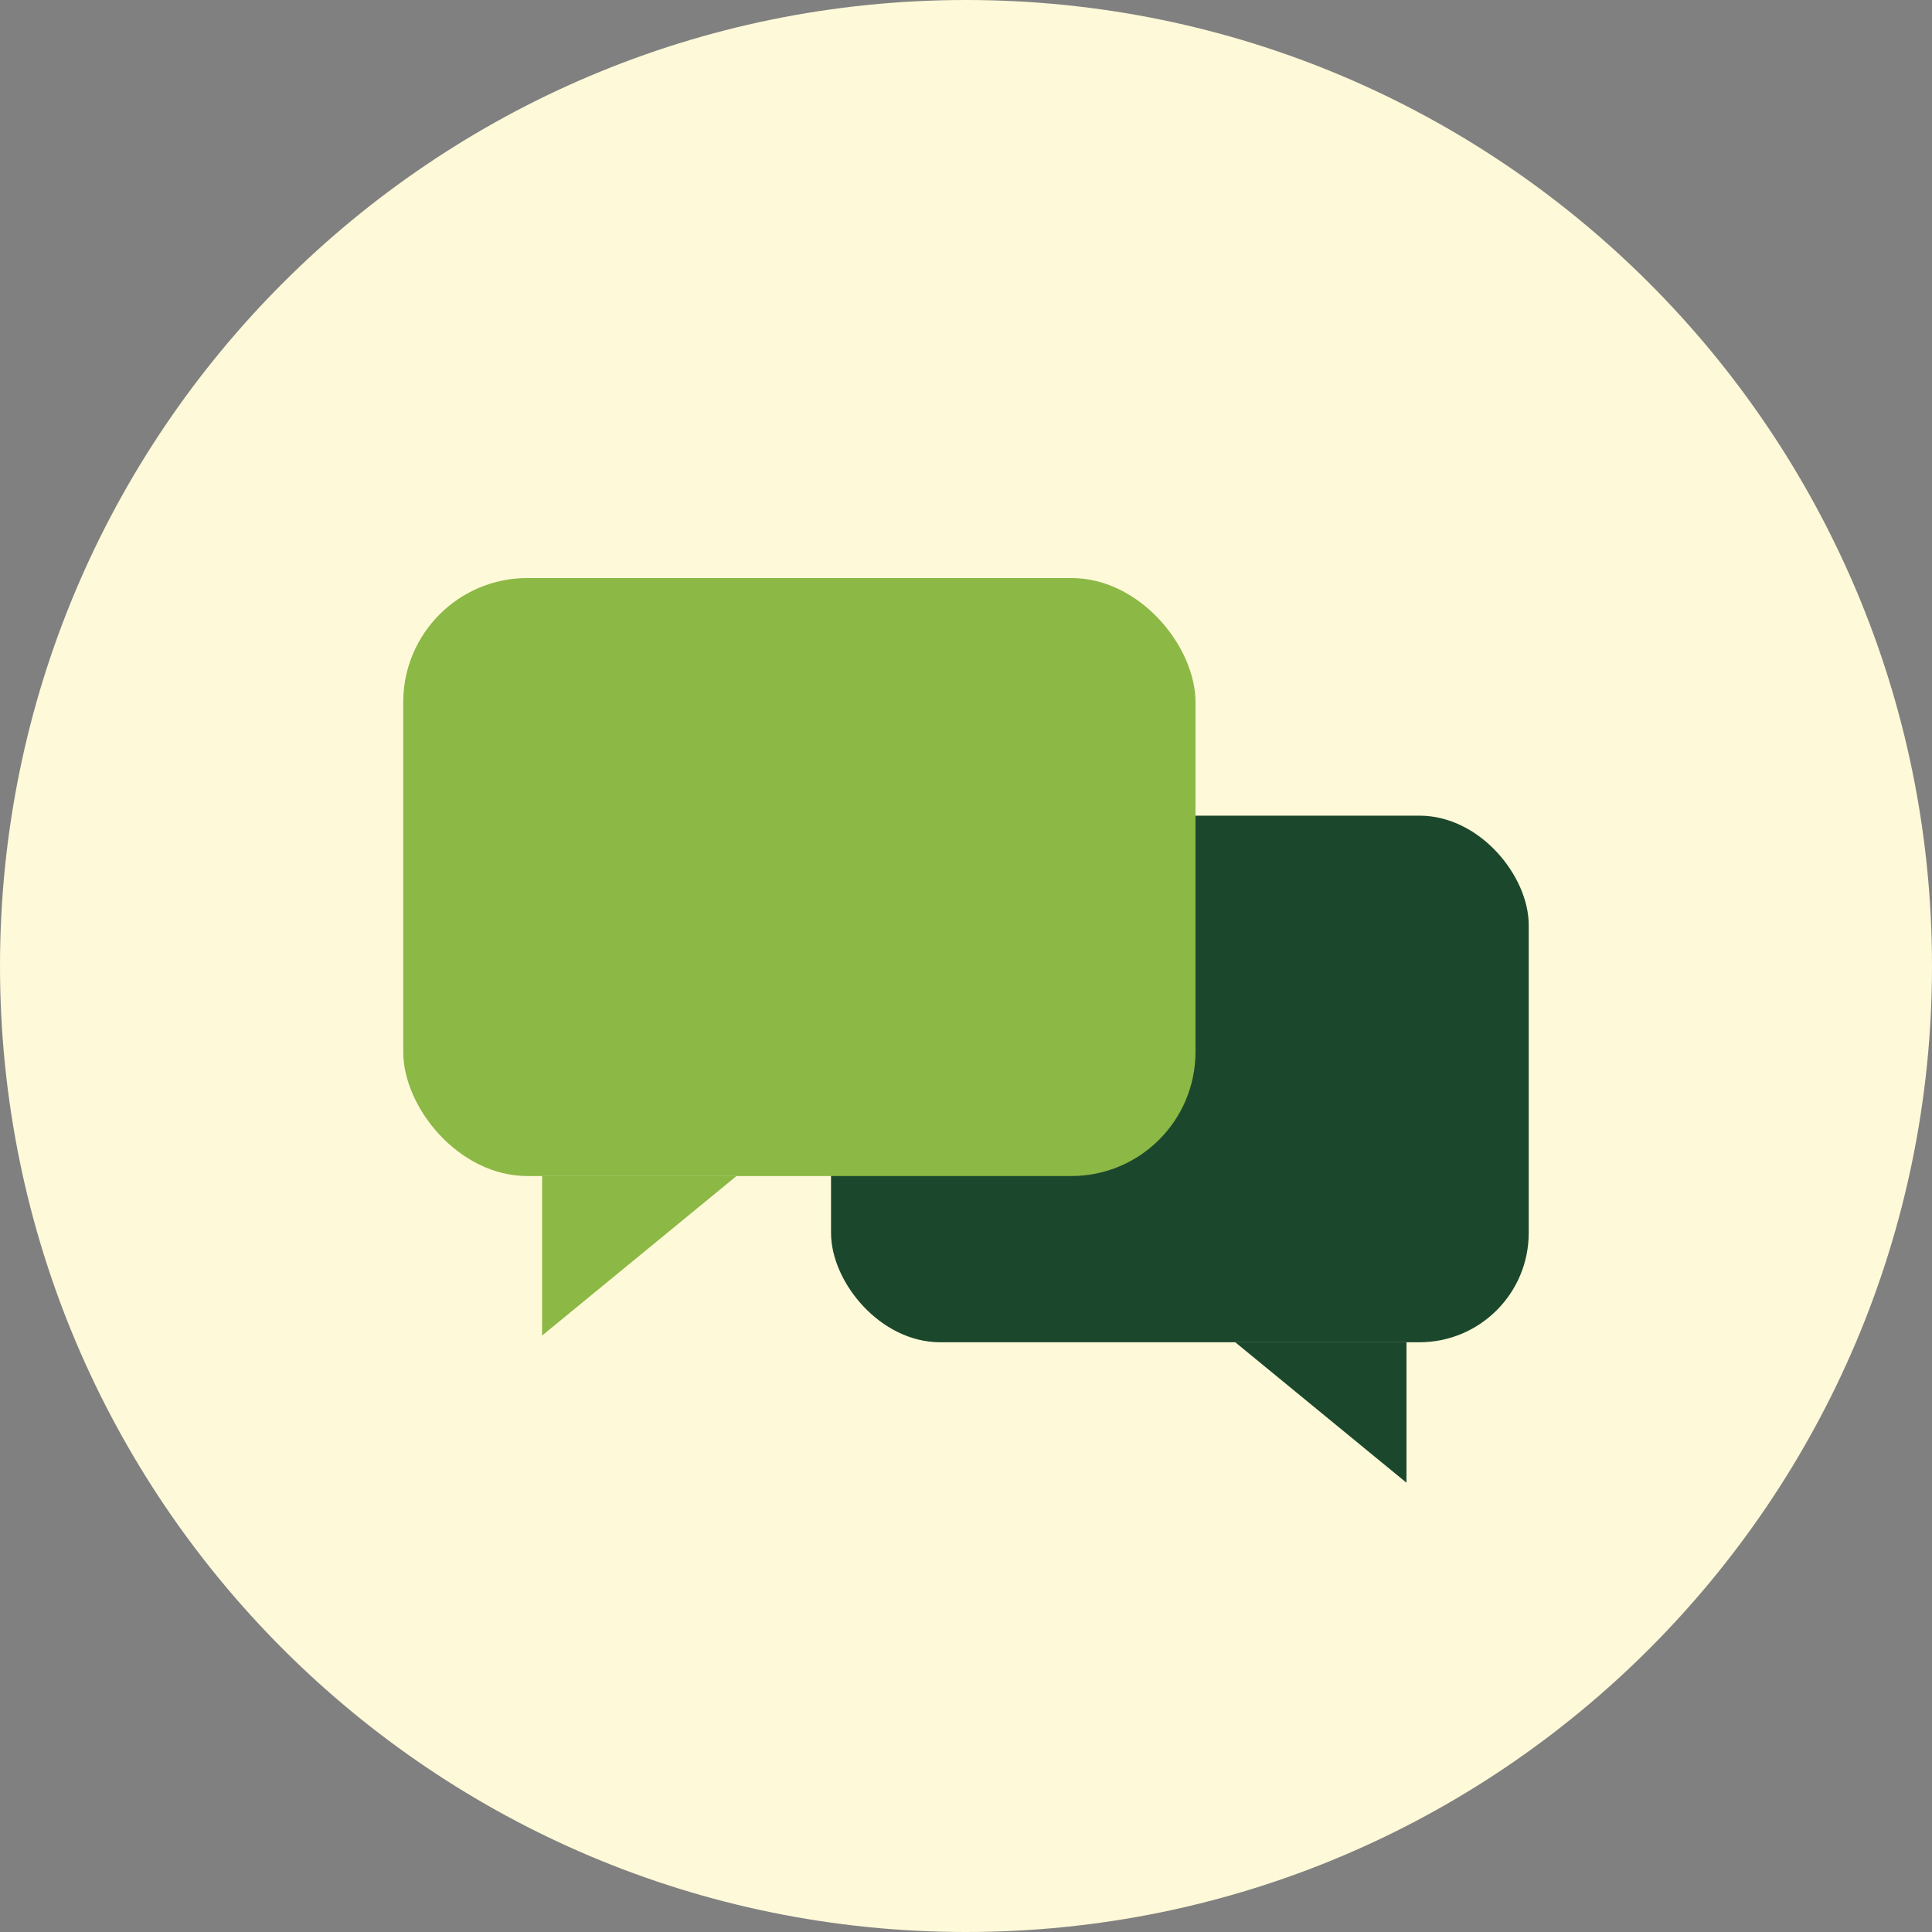 <?xml version="1.0" encoding="UTF-8"?> <svg xmlns="http://www.w3.org/2000/svg" id="Vrstva_1" data-name="Vrstva 1" viewBox="0 0 388.18 388.18"><rect x="0" y="0" width="388.18" height="388.18" fill="#808080" stroke="none"/><defs><style> .cls-1 { fill: #1b482d; } .cls-2 { fill: #fef9d8; } .cls-3 { fill: #8cb845; } </style></defs><path class="cls-2" d="M194.09,388.18c107.19,0,194.09-86.9,194.09-194.09S301.28,0,194.09,0,0,86.89,0,194.09s86.9,194.09,194.09,194.09"></path><g><polygon class="cls-1" points="248.19 269.69 282.59 269.69 282.59 297.91 248.19 269.69"></polygon><rect class="cls-1" x="166.97" y="163.88" width="140.18" height="105.81" rx="21.96" ry="21.96"></rect><polygon class="cls-3" points="147.98 236.29 108.92 236.29 108.92 268.34 147.98 236.29"></polygon><rect class="cls-3" x="81.02" y="116.14" width="159.18" height="120.15" rx="24.94" ry="24.94"></rect></g></svg> 